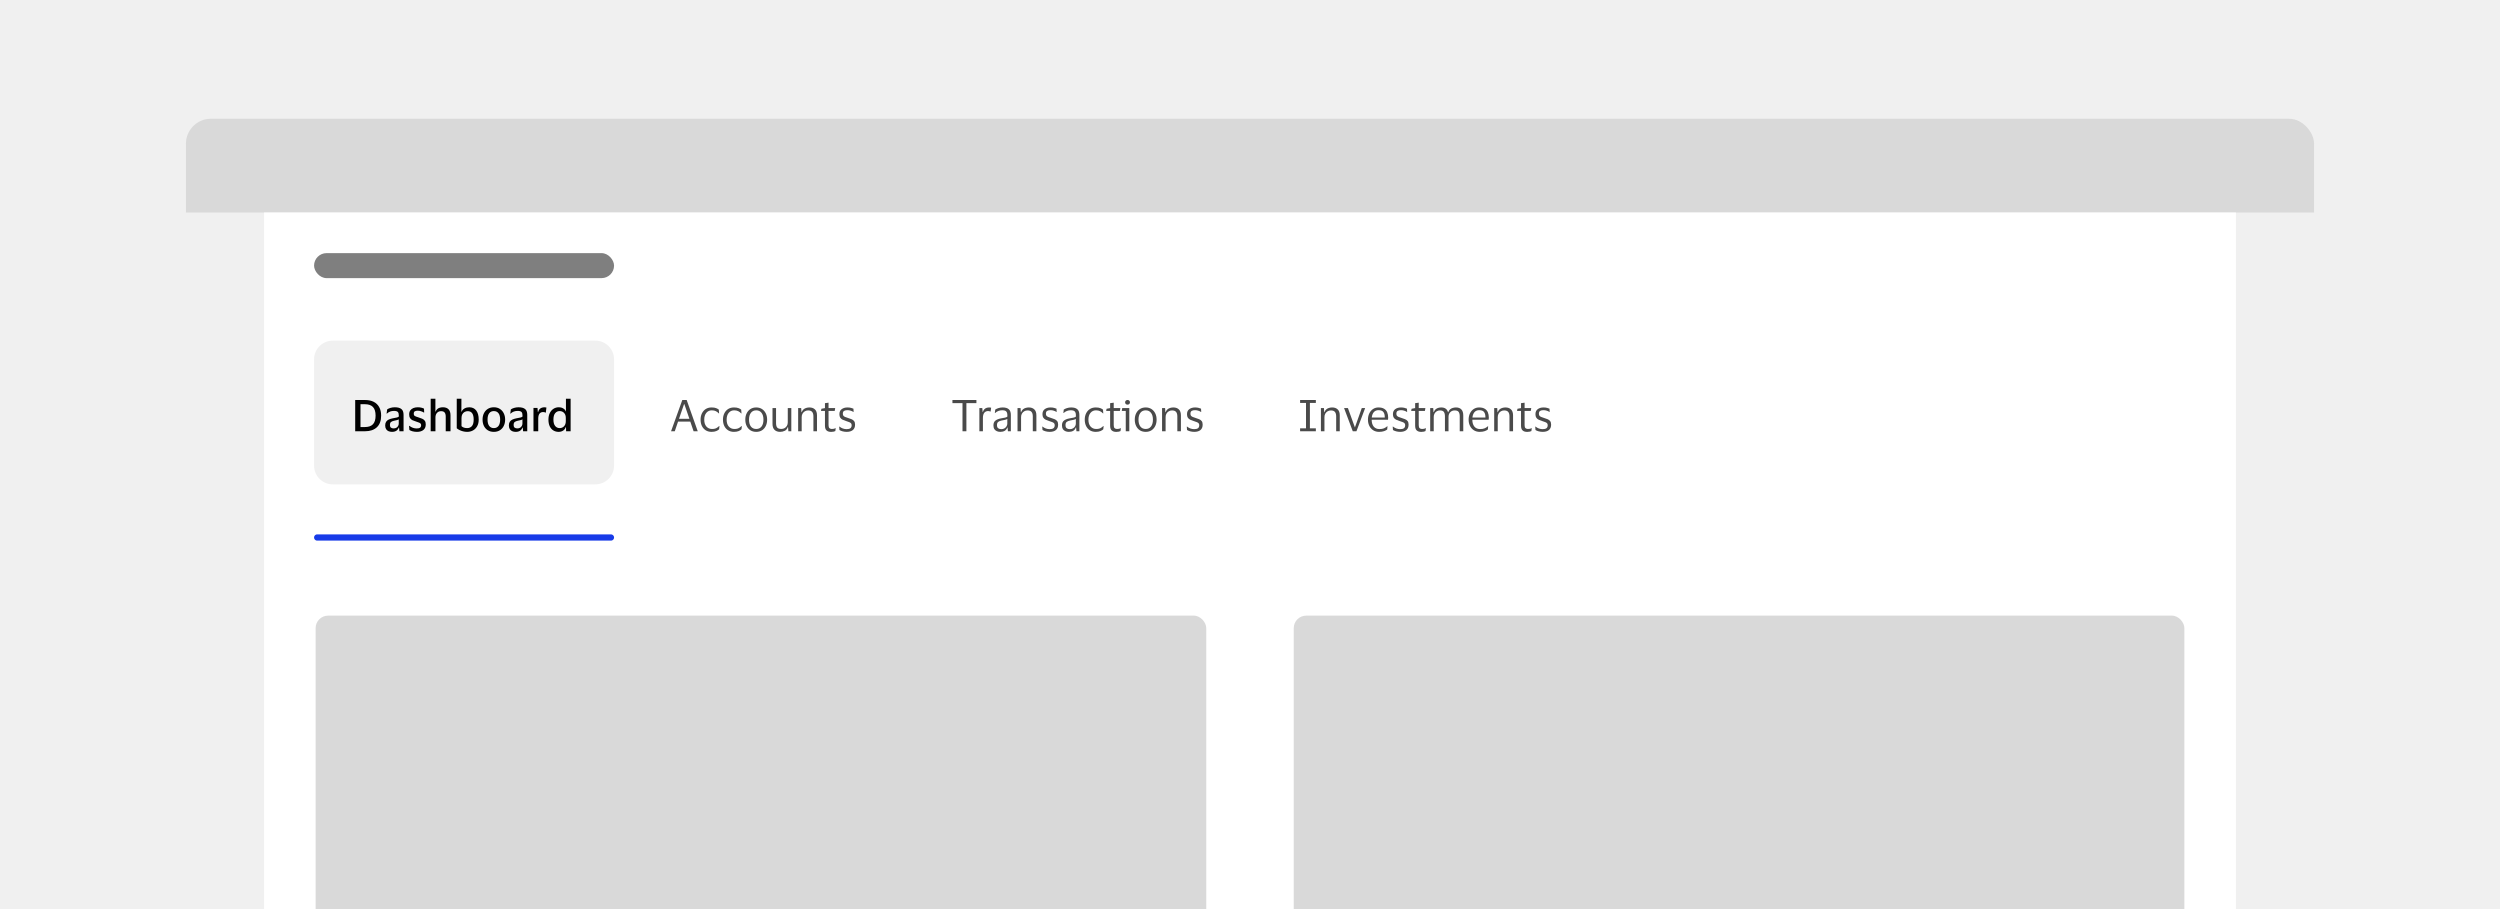 <svg width="800" height="291" viewBox="0 0 800 291" fill="none" xmlns="http://www.w3.org/2000/svg">
<g clip-path="url(#clip0_36101_44143)">
<rect width="800" height="291" fill="#F0F0F0"/>
<g filter="url(#filter0_dd_36101_44143)">
<g clip-path="url(#clip1_36101_44143)">
<rect x="59.5" y="24" width="681" height="287" rx="8" fill="#F0F0F0"/>
<path d="M59.5 32C59.5 27.582 63.082 24 67.5 24H732.5C736.918 24 740.5 27.582 740.5 32V54H59.5V32Z" fill="#D9D9D9"/>
<rect width="631" height="257" transform="translate(84.5 54)" fill="white"/>
<rect x="100.5" y="67" width="96" height="8" rx="4" fill="black" fill-opacity="0.5"/>
<path d="M100.5 101C100.5 97.686 103.186 95 106.5 95H190.5C193.814 95 196.5 97.686 196.5 101V135C196.5 138.314 193.814 141 190.5 141H106.5C103.186 141 100.5 138.314 100.5 135V101Z" fill="#F0F0F0"/>
<path d="M116.84 124H113.662V114.004H116.84C117.895 114.004 118.805 114.195 119.57 114.578C120.335 114.961 120.923 115.525 121.334 116.272C121.754 117.009 121.964 117.919 121.964 119.002C121.964 120.626 121.507 121.867 120.592 122.726C119.677 123.575 118.427 124 116.84 124ZM116.742 122.656C117.918 122.656 118.786 122.357 119.346 121.76C119.906 121.163 120.186 120.243 120.186 119.002C120.186 117.751 119.906 116.832 119.346 116.244C118.786 115.647 117.918 115.348 116.742 115.348H115.356V122.656H116.742ZM123.708 118.344L123.89 117.014C124.151 116.818 124.506 116.655 124.954 116.524C125.402 116.393 125.859 116.328 126.326 116.328C127.278 116.328 127.983 116.515 128.44 116.888C128.907 117.252 129.14 117.877 129.14 118.764V124H127.81L127.698 122.81H127.614C127.278 123.734 126.555 124.196 125.444 124.196C125.043 124.196 124.674 124.126 124.338 123.986C124.011 123.846 123.75 123.627 123.554 123.328C123.358 123.02 123.26 122.623 123.26 122.138C123.26 121.662 123.358 121.275 123.554 120.976C123.75 120.668 124.025 120.43 124.38 120.262C124.744 120.094 125.159 119.963 125.626 119.87C126.233 119.767 126.685 119.679 126.984 119.604C127.292 119.52 127.502 119.422 127.614 119.31V118.862C127.614 118.386 127.507 118.041 127.292 117.826C127.077 117.602 126.667 117.49 126.06 117.49C125.164 117.49 124.417 117.775 123.82 118.344H123.708ZM127.6 121.55V120.192C127.497 120.276 127.311 120.355 127.04 120.43C126.769 120.505 126.419 120.584 125.99 120.668C125.635 120.743 125.341 120.873 125.108 121.06C124.884 121.237 124.772 121.541 124.772 121.97C124.772 122.381 124.879 122.67 125.094 122.838C125.309 123.006 125.593 123.09 125.948 123.09C126.312 123.09 126.615 123.015 126.858 122.866C127.101 122.717 127.283 122.525 127.404 122.292C127.535 122.059 127.6 121.811 127.6 121.55ZM130.935 118.596C130.935 118.092 131.052 117.672 131.285 117.336C131.528 117 131.855 116.748 132.265 116.58C132.685 116.412 133.161 116.328 133.693 116.328C134.151 116.328 134.547 116.375 134.883 116.468C135.229 116.561 135.495 116.659 135.681 116.762L135.737 118.008H135.625C135.383 117.849 135.089 117.714 134.743 117.602C134.407 117.481 134.048 117.42 133.665 117.42C133.283 117.42 132.975 117.485 132.741 117.616C132.517 117.747 132.405 117.999 132.405 118.372C132.405 118.736 132.522 118.988 132.755 119.128C132.989 119.259 133.357 119.399 133.861 119.548C134.319 119.688 134.725 119.833 135.079 119.982C135.434 120.131 135.714 120.346 135.919 120.626C136.134 120.897 136.241 121.289 136.241 121.802C136.241 122.595 135.989 123.193 135.485 123.594C134.981 123.995 134.295 124.196 133.427 124.196C132.923 124.196 132.461 124.14 132.041 124.028C131.631 123.916 131.285 123.771 131.005 123.594L130.893 122.278H131.019C131.346 122.539 131.71 122.745 132.111 122.894C132.522 123.034 132.937 123.104 133.357 123.104C133.843 123.104 134.197 123.02 134.421 122.852C134.645 122.684 134.757 122.418 134.757 122.054C134.757 121.83 134.697 121.657 134.575 121.536C134.463 121.405 134.286 121.298 134.043 121.214C133.81 121.121 133.507 121.013 133.133 120.892C132.695 120.761 132.307 120.617 131.971 120.458C131.645 120.29 131.388 120.061 131.201 119.772C131.024 119.483 130.935 119.091 130.935 118.596ZM141.135 117.574C140.603 117.574 140.169 117.761 139.833 118.134C139.506 118.498 139.343 118.979 139.343 119.576V124H137.817V113.598H139.329V117.714H139.413C139.544 117.341 139.73 117.056 139.973 116.86C140.225 116.655 140.505 116.515 140.813 116.44C141.121 116.365 141.434 116.328 141.751 116.328C142.516 116.328 143.109 116.543 143.529 116.972C143.949 117.392 144.159 118.036 144.159 118.904V124H142.633V119.31C142.633 118.722 142.516 118.288 142.283 118.008C142.05 117.719 141.667 117.574 141.135 117.574ZM149.475 124.196C149.027 124.196 148.588 124.14 148.159 124.028C147.729 123.916 147.342 123.771 146.997 123.594C146.651 123.417 146.371 123.235 146.157 123.048V113.598H147.655L147.641 117.77H147.711C147.897 117.294 148.215 116.935 148.663 116.692C149.111 116.449 149.605 116.328 150.147 116.328C151.127 116.328 151.878 116.678 152.401 117.378C152.923 118.069 153.185 119.03 153.185 120.262C153.185 121.111 153.017 121.83 152.681 122.418C152.345 123.006 151.897 123.449 151.337 123.748C150.777 124.047 150.156 124.196 149.475 124.196ZM149.489 122.992C150.114 122.992 150.618 122.782 151.001 122.362C151.383 121.933 151.575 121.233 151.575 120.262C151.575 118.47 150.94 117.574 149.671 117.574C149.316 117.574 148.985 117.658 148.677 117.826C148.378 117.985 148.135 118.227 147.949 118.554C147.771 118.881 147.683 119.282 147.683 119.758V122.376C148.112 122.787 148.714 122.992 149.489 122.992ZM158.031 116.328C158.777 116.328 159.417 116.501 159.949 116.846C160.49 117.182 160.905 117.649 161.195 118.246C161.493 118.834 161.643 119.506 161.643 120.262C161.643 121.027 161.493 121.709 161.195 122.306C160.905 122.894 160.49 123.356 159.949 123.692C159.417 124.028 158.777 124.196 158.031 124.196C157.284 124.196 156.64 124.028 156.099 123.692C155.567 123.356 155.151 122.894 154.853 122.306C154.563 121.709 154.419 121.027 154.419 120.262C154.419 119.506 154.563 118.834 154.853 118.246C155.151 117.649 155.567 117.182 156.099 116.846C156.64 116.501 157.284 116.328 158.031 116.328ZM158.031 122.992C158.665 122.992 159.16 122.763 159.515 122.306C159.869 121.839 160.047 121.158 160.047 120.262C160.047 119.366 159.869 118.689 159.515 118.232C159.16 117.775 158.665 117.546 158.031 117.546C157.396 117.546 156.901 117.775 156.547 118.232C156.192 118.689 156.015 119.366 156.015 120.262C156.015 121.158 156.192 121.839 156.547 122.306C156.901 122.763 157.396 122.992 158.031 122.992ZM163.288 118.344L163.47 117.014C163.731 116.818 164.086 116.655 164.534 116.524C164.982 116.393 165.439 116.328 165.906 116.328C166.858 116.328 167.563 116.515 168.02 116.888C168.487 117.252 168.72 117.877 168.72 118.764V124H167.39L167.278 122.81H167.194C166.858 123.734 166.135 124.196 165.024 124.196C164.623 124.196 164.254 124.126 163.918 123.986C163.591 123.846 163.33 123.627 163.134 123.328C162.938 123.02 162.84 122.623 162.84 122.138C162.84 121.662 162.938 121.275 163.134 120.976C163.33 120.668 163.605 120.43 163.96 120.262C164.324 120.094 164.739 119.963 165.206 119.87C165.813 119.767 166.265 119.679 166.564 119.604C166.872 119.52 167.082 119.422 167.194 119.31V118.862C167.194 118.386 167.087 118.041 166.872 117.826C166.657 117.602 166.247 117.49 165.64 117.49C164.744 117.49 163.997 117.775 163.4 118.344H163.288ZM167.18 121.55V120.192C167.077 120.276 166.891 120.355 166.62 120.43C166.349 120.505 165.999 120.584 165.57 120.668C165.215 120.743 164.921 120.873 164.688 121.06C164.464 121.237 164.352 121.541 164.352 121.97C164.352 122.381 164.459 122.67 164.674 122.838C164.889 123.006 165.173 123.09 165.528 123.09C165.892 123.09 166.195 123.015 166.438 122.866C166.681 122.717 166.863 122.525 166.984 122.292C167.115 122.059 167.18 121.811 167.18 121.55ZM173.833 117.854C172.769 117.854 172.237 118.549 172.237 119.94V124H170.711V116.538H171.999L172.111 117.868H172.195C172.298 117.457 172.452 117.145 172.657 116.93C172.872 116.706 173.115 116.552 173.385 116.468C173.656 116.375 173.941 116.328 174.239 116.328C174.361 116.328 174.477 116.342 174.589 116.37C174.711 116.389 174.799 116.403 174.855 116.412L174.659 118.036H174.547C174.473 117.989 174.375 117.947 174.253 117.91C174.141 117.873 174.001 117.854 173.833 117.854ZM175.5 120.262C175.5 119.459 175.644 118.764 175.934 118.176C176.223 117.588 176.615 117.135 177.11 116.818C177.614 116.491 178.174 116.328 178.79 116.328C179.359 116.328 179.84 116.449 180.232 116.692C180.633 116.925 180.904 117.238 181.044 117.63H181.1V113.598H182.598V124H181.156L181.114 122.67H181.044C180.894 123.137 180.614 123.51 180.204 123.79C179.793 124.061 179.308 124.196 178.748 124.196C178.15 124.196 177.604 124.051 177.11 123.762C176.615 123.473 176.223 123.039 175.934 122.46C175.644 121.872 175.5 121.139 175.5 120.262ZM181.058 119.744C181.058 119.053 180.871 118.517 180.498 118.134C180.134 117.742 179.662 117.546 179.084 117.546C178.505 117.546 178.029 117.77 177.656 118.218C177.282 118.666 177.096 119.347 177.096 120.262C177.096 121.186 177.282 121.872 177.656 122.32C178.029 122.768 178.505 122.992 179.084 122.992C179.662 122.992 180.134 122.796 180.498 122.404C180.871 122.003 181.058 121.466 181.058 120.794V119.744Z" fill="black"/>
<line x1="101.5" y1="158" x2="195.5" y2="158" stroke="#173BE8" stroke-width="2" stroke-linecap="round"/>
<path d="M215.928 124H214.738L218.336 114.004H219.736L223.278 124H221.948L220.898 120.92H216.978L215.928 124ZM217.286 120.01H220.604L218.98 115.292H218.91L217.286 120.01ZM224.182 120.29C224.182 119.534 224.326 118.862 224.616 118.274C224.905 117.686 225.311 117.224 225.834 116.888C226.366 116.552 226.991 116.384 227.71 116.384C228.316 116.384 228.806 116.459 229.18 116.608C229.553 116.757 229.833 116.916 230.02 117.084L230.118 118.288H230.02C229.74 117.989 229.422 117.751 229.068 117.574C228.722 117.397 228.288 117.308 227.766 117.308C227.056 117.308 226.478 117.574 226.03 118.106C225.582 118.638 225.358 119.366 225.358 120.29C225.358 121.233 225.586 121.965 226.044 122.488C226.51 123.011 227.108 123.272 227.836 123.272C228.228 123.272 228.554 123.235 228.816 123.16C229.086 123.076 229.32 122.964 229.516 122.824C229.721 122.684 229.922 122.525 230.118 122.348H230.23L230.118 123.37C229.922 123.575 229.618 123.767 229.208 123.944C228.806 124.112 228.302 124.196 227.696 124.196C226.977 124.196 226.352 124.028 225.82 123.692C225.297 123.356 224.891 122.894 224.602 122.306C224.322 121.718 224.182 121.046 224.182 120.29ZM231.346 120.29C231.346 119.534 231.49 118.862 231.78 118.274C232.069 117.686 232.475 117.224 232.998 116.888C233.53 116.552 234.155 116.384 234.874 116.384C235.48 116.384 235.97 116.459 236.344 116.608C236.717 116.757 236.997 116.916 237.184 117.084L237.282 118.288H237.184C236.904 117.989 236.586 117.751 236.232 117.574C235.886 117.397 235.452 117.308 234.93 117.308C234.22 117.308 233.642 117.574 233.194 118.106C232.746 118.638 232.522 119.366 232.522 120.29C232.522 121.233 232.75 121.965 233.208 122.488C233.674 123.011 234.272 123.272 235 123.272C235.392 123.272 235.718 123.235 235.98 123.16C236.25 123.076 236.484 122.964 236.68 122.824C236.885 122.684 237.086 122.525 237.282 122.348H237.394L237.282 123.37C237.086 123.575 236.782 123.767 236.372 123.944C235.97 124.112 235.466 124.196 234.86 124.196C234.141 124.196 233.516 124.028 232.984 123.692C232.461 123.356 232.055 122.894 231.766 122.306C231.486 121.718 231.346 121.046 231.346 120.29ZM241.996 116.384C242.696 116.384 243.307 116.552 243.83 116.888C244.353 117.224 244.759 117.686 245.048 118.274C245.337 118.853 245.482 119.525 245.482 120.29C245.482 121.055 245.337 121.732 245.048 122.32C244.759 122.908 244.353 123.37 243.83 123.706C243.307 124.033 242.696 124.196 241.996 124.196C241.287 124.196 240.671 124.033 240.148 123.706C239.625 123.37 239.219 122.908 238.93 122.32C238.641 121.732 238.496 121.055 238.496 120.29C238.496 119.525 238.641 118.853 238.93 118.274C239.219 117.686 239.625 117.224 240.148 116.888C240.671 116.552 241.287 116.384 241.996 116.384ZM241.996 123.272C242.724 123.272 243.289 123.011 243.69 122.488C244.101 121.965 244.306 121.233 244.306 120.29C244.306 119.357 244.101 118.629 243.69 118.106C243.289 117.574 242.724 117.308 241.996 117.308C241.259 117.308 240.689 117.574 240.288 118.106C239.887 118.629 239.686 119.357 239.686 120.29C239.686 121.233 239.887 121.965 240.288 122.488C240.689 123.011 241.259 123.272 241.996 123.272ZM250.043 123.258C250.416 123.258 250.757 123.174 251.065 123.006C251.373 122.829 251.62 122.586 251.807 122.278C251.993 121.961 252.087 121.587 252.087 121.158V116.58H253.221V124H252.283L252.171 122.656H252.101C251.914 123.235 251.587 123.636 251.121 123.86C250.663 124.084 250.169 124.196 249.637 124.196C248.89 124.196 248.297 123.986 247.859 123.566C247.42 123.146 247.201 122.497 247.201 121.62V116.58H248.335V121.396C248.335 122.031 248.456 122.502 248.699 122.81C248.951 123.109 249.399 123.258 250.043 123.258ZM258.597 117.336C258.214 117.336 257.864 117.429 257.547 117.616C257.239 117.793 256.991 118.045 256.805 118.372C256.627 118.689 256.539 119.058 256.539 119.478V124H255.405V116.58H256.37L256.469 117.91H256.539C256.679 117.518 256.879 117.21 257.141 116.986C257.411 116.762 257.71 116.608 258.037 116.524C258.363 116.431 258.685 116.384 259.003 116.384C259.759 116.384 260.351 116.594 260.781 117.014C261.219 117.425 261.439 118.064 261.439 118.932V124H260.291V119.254C260.291 118.619 260.16 118.143 259.899 117.826C259.637 117.499 259.203 117.336 258.597 117.336ZM265.134 122.04C265.134 122.525 265.232 122.852 265.428 123.02C265.634 123.188 265.89 123.272 266.198 123.272C266.478 123.272 266.702 123.249 266.87 123.202C267.038 123.146 267.192 123.085 267.332 123.02H267.43L267.304 123.944C267.202 124.009 267.024 124.07 266.772 124.126C266.52 124.182 266.25 124.21 265.96 124.21C265.335 124.21 264.85 124.056 264.504 123.748C264.159 123.44 263.986 122.931 263.986 122.222V117.49H262.712L262.852 116.804L263.986 116.594V115.012L265.134 114.858V116.58H267.262L267.108 117.49H265.134V122.04ZM268.607 118.54C268.607 117.821 268.85 117.285 269.335 116.93C269.83 116.566 270.45 116.384 271.197 116.384C271.626 116.384 272.009 116.431 272.345 116.524C272.681 116.608 272.933 116.692 273.101 116.776L273.157 117.812H273.045C272.84 117.653 272.564 117.523 272.219 117.42C271.883 117.308 271.538 117.252 271.183 117.252C270.726 117.252 270.366 117.331 270.105 117.49C269.844 117.649 269.713 117.947 269.713 118.386C269.713 118.666 269.769 118.881 269.881 119.03C270.002 119.179 270.175 119.305 270.399 119.408C270.632 119.501 270.922 119.604 271.267 119.716C271.715 119.856 272.116 119.996 272.471 120.136C272.826 120.276 273.106 120.481 273.311 120.752C273.516 121.013 273.619 121.391 273.619 121.886C273.619 122.651 273.381 123.23 272.905 123.622C272.429 124.005 271.776 124.196 270.945 124.196C270.478 124.196 270.04 124.14 269.629 124.028C269.218 123.916 268.882 123.776 268.621 123.608L268.537 122.502H268.635C268.943 122.763 269.298 122.969 269.699 123.118C270.11 123.258 270.511 123.328 270.903 123.328C271.454 123.328 271.86 123.23 272.121 123.034C272.392 122.829 272.527 122.507 272.527 122.068C272.527 121.797 272.462 121.592 272.331 121.452C272.2 121.303 272.009 121.181 271.757 121.088C271.505 120.985 271.188 120.873 270.805 120.752C270.376 120.612 269.993 120.467 269.657 120.318C269.33 120.159 269.074 119.945 268.887 119.674C268.7 119.403 268.607 119.025 268.607 118.54Z" fill="#4A4A4A"/>
<path d="M308 124V115.012H304.78V114.004H312.452V115.012H309.246V124H308ZM316.241 117.532C315.69 117.532 315.265 117.719 314.967 118.092C314.677 118.456 314.533 119.007 314.533 119.744V124H313.399V116.58H314.337L314.449 117.868H314.505C314.617 117.476 314.78 117.173 314.995 116.958C315.209 116.743 315.452 116.594 315.723 116.51C316.003 116.426 316.287 116.384 316.577 116.384C316.689 116.384 316.801 116.393 316.913 116.412C317.025 116.431 317.109 116.449 317.165 116.468L316.997 117.7H316.913C316.847 117.672 316.759 117.639 316.647 117.602C316.535 117.555 316.399 117.532 316.241 117.532ZM318.348 118.162L318.474 117.07C318.735 116.883 319.076 116.725 319.496 116.594C319.916 116.454 320.364 116.384 320.84 116.384C321.726 116.384 322.384 116.575 322.814 116.958C323.252 117.331 323.472 117.947 323.472 118.806V124H322.534L322.422 122.796H322.338C322.17 123.272 321.894 123.627 321.512 123.86C321.129 124.084 320.658 124.196 320.098 124.196C319.706 124.196 319.342 124.126 319.006 123.986C318.67 123.846 318.399 123.627 318.194 123.328C317.998 123.02 317.9 122.619 317.9 122.124C317.9 121.424 318.114 120.911 318.544 120.584C318.973 120.257 319.538 120.029 320.238 119.898C320.826 119.795 321.297 119.707 321.652 119.632C322.006 119.548 322.24 119.441 322.352 119.31V118.862C322.352 118.321 322.235 117.924 322.002 117.672C321.768 117.411 321.334 117.28 320.7 117.28C320.289 117.28 319.883 117.355 319.482 117.504C319.09 117.653 318.744 117.873 318.446 118.162H318.348ZM322.338 121.564V120.052C322.216 120.155 321.992 120.248 321.666 120.332C321.339 120.407 320.933 120.491 320.448 120.584C320.037 120.668 319.696 120.808 319.426 121.004C319.164 121.2 319.034 121.55 319.034 122.054C319.034 122.511 319.16 122.838 319.412 123.034C319.664 123.23 320 123.328 320.42 123.328C320.821 123.328 321.166 123.239 321.456 123.062C321.745 122.885 321.964 122.661 322.114 122.39C322.263 122.119 322.338 121.844 322.338 121.564ZM328.8 117.336C328.417 117.336 328.067 117.429 327.75 117.616C327.442 117.793 327.194 118.045 327.008 118.372C326.83 118.689 326.742 119.058 326.742 119.478V124H325.608V116.58H326.574L326.672 117.91H326.742C326.882 117.518 327.082 117.21 327.344 116.986C327.614 116.762 327.913 116.608 328.24 116.524C328.566 116.431 328.888 116.384 329.206 116.384C329.962 116.384 330.554 116.594 330.984 117.014C331.422 117.425 331.642 118.064 331.642 118.932V124H330.494V119.254C330.494 118.619 330.363 118.143 330.102 117.826C329.84 117.499 329.406 117.336 328.8 117.336ZM333.587 118.54C333.587 117.821 333.83 117.285 334.315 116.93C334.81 116.566 335.431 116.384 336.177 116.384C336.607 116.384 336.989 116.431 337.325 116.524C337.661 116.608 337.913 116.692 338.081 116.776L338.137 117.812H338.025C337.82 117.653 337.545 117.523 337.199 117.42C336.863 117.308 336.518 117.252 336.163 117.252C335.706 117.252 335.347 117.331 335.085 117.49C334.824 117.649 334.693 117.947 334.693 118.386C334.693 118.666 334.749 118.881 334.861 119.03C334.983 119.179 335.155 119.305 335.379 119.408C335.613 119.501 335.902 119.604 336.247 119.716C336.695 119.856 337.097 119.996 337.451 120.136C337.806 120.276 338.086 120.481 338.291 120.752C338.497 121.013 338.599 121.391 338.599 121.886C338.599 122.651 338.361 123.23 337.885 123.622C337.409 124.005 336.756 124.196 335.925 124.196C335.459 124.196 335.02 124.14 334.609 124.028C334.199 123.916 333.863 123.776 333.601 123.608L333.517 122.502H333.615C333.923 122.763 334.278 122.969 334.679 123.118C335.09 123.258 335.491 123.328 335.883 123.328C336.434 123.328 336.84 123.23 337.101 123.034C337.372 122.829 337.507 122.507 337.507 122.068C337.507 121.797 337.442 121.592 337.311 121.452C337.181 121.303 336.989 121.181 336.737 121.088C336.485 120.985 336.168 120.873 335.785 120.752C335.356 120.612 334.973 120.467 334.637 120.318C334.311 120.159 334.054 119.945 333.867 119.674C333.681 119.403 333.587 119.025 333.587 118.54ZM340.277 118.162L340.403 117.07C340.665 116.883 341.005 116.725 341.425 116.594C341.845 116.454 342.293 116.384 342.769 116.384C343.656 116.384 344.314 116.575 344.743 116.958C345.182 117.331 345.401 117.947 345.401 118.806V124H344.463L344.351 122.796H344.267C344.099 123.272 343.824 123.627 343.441 123.86C343.059 124.084 342.587 124.196 342.027 124.196C341.635 124.196 341.271 124.126 340.935 123.986C340.599 123.846 340.329 123.627 340.123 123.328C339.927 123.02 339.829 122.619 339.829 122.124C339.829 121.424 340.044 120.911 340.473 120.584C340.903 120.257 341.467 120.029 342.167 119.898C342.755 119.795 343.227 119.707 343.581 119.632C343.936 119.548 344.169 119.441 344.281 119.31V118.862C344.281 118.321 344.165 117.924 343.931 117.672C343.698 117.411 343.264 117.28 342.629 117.28C342.219 117.28 341.813 117.355 341.411 117.504C341.019 117.653 340.674 117.873 340.375 118.162H340.277ZM344.267 121.564V120.052C344.146 120.155 343.922 120.248 343.595 120.332C343.269 120.407 342.863 120.491 342.377 120.584C341.967 120.668 341.626 120.808 341.355 121.004C341.094 121.2 340.963 121.55 340.963 122.054C340.963 122.511 341.089 122.838 341.341 123.034C341.593 123.23 341.929 123.328 342.349 123.328C342.751 123.328 343.096 123.239 343.385 123.062C343.675 122.885 343.894 122.661 344.043 122.39C344.193 122.119 344.267 121.844 344.267 121.564ZM347.117 120.29C347.117 119.534 347.262 118.862 347.551 118.274C347.841 117.686 348.247 117.224 348.769 116.888C349.301 116.552 349.927 116.384 350.645 116.384C351.252 116.384 351.742 116.459 352.115 116.608C352.489 116.757 352.769 116.916 352.955 117.084L353.053 118.288H352.955C352.675 117.989 352.358 117.751 352.003 117.574C351.658 117.397 351.224 117.308 350.701 117.308C349.992 117.308 349.413 117.574 348.965 118.106C348.517 118.638 348.293 119.366 348.293 120.29C348.293 121.233 348.522 121.965 348.979 122.488C349.446 123.011 350.043 123.272 350.771 123.272C351.163 123.272 351.49 123.235 351.751 123.16C352.022 123.076 352.255 122.964 352.451 122.824C352.657 122.684 352.857 122.525 353.053 122.348H353.165L353.053 123.37C352.857 123.575 352.554 123.767 352.143 123.944C351.742 124.112 351.238 124.196 350.631 124.196C349.913 124.196 349.287 124.028 348.755 123.692C348.233 123.356 347.827 122.894 347.537 122.306C347.257 121.718 347.117 121.046 347.117 120.29ZM356.392 122.04C356.392 122.525 356.49 122.852 356.686 123.02C356.891 123.188 357.148 123.272 357.456 123.272C357.736 123.272 357.96 123.249 358.128 123.202C358.296 123.146 358.45 123.085 358.59 123.02H358.688L358.562 123.944C358.459 124.009 358.282 124.07 358.03 124.126C357.778 124.182 357.507 124.21 357.218 124.21C356.593 124.21 356.107 124.056 355.762 123.748C355.417 123.44 355.244 122.931 355.244 122.222V117.49H353.97L354.11 116.804L355.244 116.594V115.012L356.392 114.858V116.58H358.52L358.366 117.49H356.392V122.04ZM360.817 115.488C360.593 115.488 360.406 115.423 360.257 115.292C360.107 115.152 360.033 114.97 360.033 114.746C360.033 114.522 360.107 114.34 360.257 114.2C360.406 114.06 360.593 113.99 360.817 113.99C361.041 113.99 361.223 114.06 361.363 114.2C361.512 114.34 361.587 114.522 361.587 114.746C361.587 114.97 361.512 115.152 361.363 115.292C361.223 115.423 361.041 115.488 360.817 115.488ZM361.377 116.58V124H360.243V117.49H358.969L359.109 116.58H361.377ZM366.627 116.384C367.327 116.384 367.938 116.552 368.461 116.888C368.983 117.224 369.389 117.686 369.679 118.274C369.968 118.853 370.113 119.525 370.113 120.29C370.113 121.055 369.968 121.732 369.679 122.32C369.389 122.908 368.983 123.37 368.461 123.706C367.938 124.033 367.327 124.196 366.627 124.196C365.917 124.196 365.301 124.033 364.779 123.706C364.256 123.37 363.85 122.908 363.561 122.32C363.271 121.732 363.127 121.055 363.127 120.29C363.127 119.525 363.271 118.853 363.561 118.274C363.85 117.686 364.256 117.224 364.779 116.888C365.301 116.552 365.917 116.384 366.627 116.384ZM366.627 123.272C367.355 123.272 367.919 123.011 368.321 122.488C368.731 121.965 368.937 121.233 368.937 120.29C368.937 119.357 368.731 118.629 368.321 118.106C367.919 117.574 367.355 117.308 366.627 117.308C365.889 117.308 365.32 117.574 364.919 118.106C364.517 118.629 364.317 119.357 364.317 120.29C364.317 121.233 364.517 121.965 364.919 122.488C365.32 123.011 365.889 123.272 366.627 123.272ZM375.052 117.336C374.669 117.336 374.319 117.429 374.002 117.616C373.694 117.793 373.446 118.045 373.26 118.372C373.082 118.689 372.994 119.058 372.994 119.478V124H371.86V116.58H372.826L372.924 117.91H372.994C373.134 117.518 373.334 117.21 373.596 116.986C373.866 116.762 374.165 116.608 374.492 116.524C374.818 116.431 375.14 116.384 375.458 116.384C376.214 116.384 376.806 116.594 377.236 117.014C377.674 117.425 377.894 118.064 377.894 118.932V124H376.746V119.254C376.746 118.619 376.615 118.143 376.354 117.826C376.092 117.499 375.658 117.336 375.052 117.336ZM379.839 118.54C379.839 117.821 380.082 117.285 380.567 116.93C381.062 116.566 381.683 116.384 382.429 116.384C382.859 116.384 383.241 116.431 383.577 116.524C383.913 116.608 384.165 116.692 384.333 116.776L384.389 117.812H384.277C384.072 117.653 383.797 117.523 383.451 117.42C383.115 117.308 382.77 117.252 382.415 117.252C381.958 117.252 381.599 117.331 381.337 117.49C381.076 117.649 380.945 117.947 380.945 118.386C380.945 118.666 381.001 118.881 381.113 119.03C381.235 119.179 381.407 119.305 381.631 119.408C381.865 119.501 382.154 119.604 382.499 119.716C382.947 119.856 383.349 119.996 383.703 120.136C384.058 120.276 384.338 120.481 384.543 120.752C384.749 121.013 384.851 121.391 384.851 121.886C384.851 122.651 384.613 123.23 384.137 123.622C383.661 124.005 383.008 124.196 382.177 124.196C381.711 124.196 381.272 124.14 380.861 124.028C380.451 123.916 380.115 123.776 379.853 123.608L379.769 122.502H379.867C380.175 122.763 380.53 122.969 380.931 123.118C381.342 123.258 381.743 123.328 382.135 123.328C382.686 123.328 383.092 123.23 383.353 123.034C383.624 122.829 383.759 122.507 383.759 122.068C383.759 121.797 383.694 121.592 383.563 121.452C383.433 121.303 383.241 121.181 382.989 121.088C382.737 120.985 382.42 120.873 382.037 120.752C381.608 120.612 381.225 120.467 380.889 120.318C380.563 120.159 380.306 119.945 380.119 119.674C379.933 119.403 379.839 119.025 379.839 118.54Z" fill="#4A4A4A"/>
<path d="M416.032 124V123.062H417.922V114.942H416.032V114.004H421.072V114.942H419.168V123.062H421.072V124H416.032ZM425.882 117.336C425.499 117.336 425.149 117.429 424.832 117.616C424.524 117.793 424.276 118.045 424.09 118.372C423.912 118.689 423.824 119.058 423.824 119.478V124H422.69V116.58H423.656L423.754 117.91H423.824C423.964 117.518 424.164 117.21 424.426 116.986C424.696 116.762 424.995 116.608 425.322 116.524C425.648 116.431 425.97 116.384 426.288 116.384C427.044 116.384 427.636 116.594 428.066 117.014C428.504 117.425 428.724 118.064 428.724 118.932V124H427.576V119.254C427.576 118.619 427.445 118.143 427.184 117.826C426.922 117.499 426.488 117.336 425.882 117.336ZM431.331 116.58L433.543 122.698H433.599L435.769 116.58H436.847L434.061 124H432.885L430.099 116.58H431.331ZM441.4 123.3C442.016 123.3 442.506 123.221 442.87 123.062C443.243 122.903 443.589 122.684 443.906 122.404H444.004L443.906 123.44C443.701 123.617 443.374 123.79 442.926 123.958C442.487 124.117 441.946 124.196 441.302 124.196C440.593 124.196 439.972 124.028 439.44 123.692C438.908 123.356 438.493 122.894 438.194 122.306C437.895 121.718 437.746 121.046 437.746 120.29C437.746 119.534 437.891 118.862 438.18 118.274C438.469 117.686 438.866 117.224 439.37 116.888C439.883 116.552 440.462 116.384 441.106 116.384C441.853 116.384 442.455 116.524 442.912 116.804C443.369 117.075 443.701 117.457 443.906 117.952C444.111 118.447 444.214 119.021 444.214 119.674C444.214 119.767 444.205 119.875 444.186 119.996C444.177 120.117 444.167 120.225 444.158 120.318H438.936V120.374C438.945 121.279 439.165 121.993 439.594 122.516C440.033 123.039 440.635 123.3 441.4 123.3ZM441.12 117.252C440.504 117.252 440.009 117.457 439.636 117.868C439.272 118.279 439.048 118.857 438.964 119.604H443.122V119.45C443.122 118.778 442.977 118.246 442.688 117.854C442.399 117.453 441.876 117.252 441.12 117.252ZM445.736 118.54C445.736 117.821 445.979 117.285 446.464 116.93C446.959 116.566 447.579 116.384 448.326 116.384C448.755 116.384 449.138 116.431 449.474 116.524C449.81 116.608 450.062 116.692 450.23 116.776L450.286 117.812H450.174C449.969 117.653 449.693 117.523 449.348 117.42C449.012 117.308 448.667 117.252 448.312 117.252C447.855 117.252 447.495 117.331 447.234 117.49C446.973 117.649 446.842 117.947 446.842 118.386C446.842 118.666 446.898 118.881 447.01 119.03C447.131 119.179 447.304 119.305 447.528 119.408C447.761 119.501 448.051 119.604 448.396 119.716C448.844 119.856 449.245 119.996 449.6 120.136C449.955 120.276 450.235 120.481 450.44 120.752C450.645 121.013 450.748 121.391 450.748 121.886C450.748 122.651 450.51 123.23 450.034 123.622C449.558 124.005 448.905 124.196 448.074 124.196C447.607 124.196 447.169 124.14 446.758 124.028C446.347 123.916 446.011 123.776 445.75 123.608L445.666 122.502H445.764C446.072 122.763 446.427 122.969 446.828 123.118C447.239 123.258 447.64 123.328 448.032 123.328C448.583 123.328 448.989 123.23 449.25 123.034C449.521 122.829 449.656 122.507 449.656 122.068C449.656 121.797 449.591 121.592 449.46 121.452C449.329 121.303 449.138 121.181 448.886 121.088C448.634 120.985 448.317 120.873 447.934 120.752C447.505 120.612 447.122 120.467 446.786 120.318C446.459 120.159 446.203 119.945 446.016 119.674C445.829 119.403 445.736 119.025 445.736 118.54ZM453.994 122.04C453.994 122.525 454.092 122.852 454.288 123.02C454.493 123.188 454.75 123.272 455.058 123.272C455.338 123.272 455.562 123.249 455.73 123.202C455.898 123.146 456.052 123.085 456.192 123.02H456.29L456.164 123.944C456.061 124.009 455.884 124.07 455.632 124.126C455.38 124.182 455.109 124.21 454.82 124.21C454.194 124.21 453.709 124.056 453.364 123.748C453.018 123.44 452.846 122.931 452.846 122.222V117.49H451.572L451.712 116.804L452.846 116.594V115.012L453.994 114.858V116.58H456.122L455.968 117.49H453.994V122.04ZM460.77 117.336C460.397 117.336 460.061 117.425 459.762 117.602C459.464 117.779 459.226 118.027 459.048 118.344C458.88 118.652 458.796 119.002 458.796 119.394V124H457.662V116.58H458.628L458.726 117.91H458.81C458.941 117.509 459.132 117.201 459.384 116.986C459.636 116.762 459.921 116.608 460.238 116.524C460.556 116.431 460.873 116.384 461.19 116.384C461.769 116.384 462.24 116.51 462.604 116.762C462.978 117.014 463.23 117.397 463.36 117.91H463.43C463.57 117.509 463.771 117.201 464.032 116.986C464.303 116.762 464.602 116.608 464.928 116.524C465.264 116.431 465.591 116.384 465.908 116.384C466.664 116.384 467.243 116.599 467.644 117.028C468.046 117.448 468.246 118.097 468.246 118.974V124H467.112V119.24C467.112 118.615 467 118.143 466.776 117.826C466.562 117.499 466.137 117.336 465.502 117.336C464.933 117.336 464.462 117.523 464.088 117.896C463.715 118.269 463.528 118.769 463.528 119.394V124H462.38V119.24C462.38 118.615 462.268 118.143 462.044 117.826C461.83 117.499 461.405 117.336 460.77 117.336ZM473.611 123.3C474.227 123.3 474.717 123.221 475.081 123.062C475.454 122.903 475.799 122.684 476.117 122.404H476.215L476.117 123.44C475.911 123.617 475.585 123.79 475.137 123.958C474.698 124.117 474.157 124.196 473.513 124.196C472.803 124.196 472.183 124.028 471.651 123.692C471.119 123.356 470.703 122.894 470.405 122.306C470.106 121.718 469.957 121.046 469.957 120.29C469.957 119.534 470.101 118.862 470.391 118.274C470.68 117.686 471.077 117.224 471.581 116.888C472.094 116.552 472.673 116.384 473.317 116.384C474.063 116.384 474.665 116.524 475.123 116.804C475.58 117.075 475.911 117.457 476.117 117.952C476.322 118.447 476.425 119.021 476.425 119.674C476.425 119.767 476.415 119.875 476.397 119.996C476.387 120.117 476.378 120.225 476.369 120.318H471.147V120.374C471.156 121.279 471.375 121.993 471.805 122.516C472.243 123.039 472.845 123.3 473.611 123.3ZM473.331 117.252C472.715 117.252 472.22 117.457 471.847 117.868C471.483 118.279 471.259 118.857 471.175 119.604H475.333V119.45C475.333 118.778 475.188 118.246 474.899 117.854C474.609 117.453 474.087 117.252 473.331 117.252ZM481.335 117.336C480.952 117.336 480.602 117.429 480.285 117.616C479.977 117.793 479.729 118.045 479.543 118.372C479.365 118.689 479.277 119.058 479.277 119.478V124H478.143V116.58H479.109L479.207 117.91H479.277C479.417 117.518 479.617 117.21 479.879 116.986C480.149 116.762 480.448 116.608 480.775 116.524C481.101 116.431 481.423 116.384 481.741 116.384C482.497 116.384 483.089 116.594 483.519 117.014C483.957 117.425 484.177 118.064 484.177 118.932V124H483.029V119.254C483.029 118.619 482.898 118.143 482.637 117.826C482.375 117.499 481.941 117.336 481.335 117.336ZM487.873 122.04C487.873 122.525 487.971 122.852 488.167 123.02C488.372 123.188 488.629 123.272 488.937 123.272C489.217 123.272 489.441 123.249 489.609 123.202C489.777 123.146 489.931 123.085 490.071 123.02H490.169L490.043 123.944C489.94 124.009 489.763 124.07 489.511 124.126C489.259 124.182 488.988 124.21 488.699 124.21C488.073 124.21 487.588 124.056 487.243 123.748C486.897 123.44 486.725 122.931 486.725 122.222V117.49H485.451L485.591 116.804L486.725 116.594V115.012L487.873 114.858V116.58H490.001L489.847 117.49H487.873V122.04ZM491.345 118.54C491.345 117.821 491.588 117.285 492.073 116.93C492.568 116.566 493.189 116.384 493.935 116.384C494.365 116.384 494.747 116.431 495.083 116.524C495.419 116.608 495.671 116.692 495.839 116.776L495.895 117.812H495.783C495.578 117.653 495.303 117.523 494.957 117.42C494.621 117.308 494.276 117.252 493.921 117.252C493.464 117.252 493.105 117.331 492.843 117.49C492.582 117.649 492.451 117.947 492.451 118.386C492.451 118.666 492.507 118.881 492.619 119.03C492.741 119.179 492.913 119.305 493.137 119.408C493.371 119.501 493.66 119.604 494.005 119.716C494.453 119.856 494.855 119.996 495.209 120.136C495.564 120.276 495.844 120.481 496.049 120.752C496.255 121.013 496.357 121.391 496.357 121.886C496.357 122.651 496.119 123.23 495.643 123.622C495.167 124.005 494.514 124.196 493.683 124.196C493.217 124.196 492.778 124.14 492.367 124.028C491.957 123.916 491.621 123.776 491.359 123.608L491.275 122.502H491.373C491.681 122.763 492.036 122.969 492.437 123.118C492.848 123.258 493.249 123.328 493.641 123.328C494.192 123.328 494.598 123.23 494.859 123.034C495.13 122.829 495.265 122.507 495.265 122.068C495.265 121.797 495.2 121.592 495.069 121.452C494.939 121.303 494.747 121.181 494.495 121.088C494.243 120.985 493.926 120.873 493.543 120.752C493.114 120.612 492.731 120.467 492.395 120.318C492.069 120.159 491.812 119.945 491.625 119.674C491.439 119.403 491.345 119.025 491.345 118.54Z" fill="#4A4A4A"/>
<rect x="101" y="183" width="285" height="98" rx="4" fill="#D9D9D9"/>
<rect x="414" y="183" width="285" height="98" rx="4" fill="#D9D9D9"/>
</g>
</g>
</g>
<defs>
<filter id="filter0_dd_36101_44143" x="44.5" y="19" width="711" height="317" filterUnits="userSpaceOnUse" color-interpolation-filters="sRGB">
<feFlood flood-opacity="0" result="BackgroundImageFix"/>
<feColorMatrix in="SourceAlpha" type="matrix" values="0 0 0 0 0 0 0 0 0 0 0 0 0 0 0 0 0 0 127 0" result="hardAlpha"/>
<feMorphology radius="3" operator="erode" in="SourceAlpha" result="effect1_dropShadow_36101_44143"/>
<feOffset dy="10"/>
<feGaussianBlur stdDeviation="9"/>
<feComposite in2="hardAlpha" operator="out"/>
<feColorMatrix type="matrix" values="0 0 0 0 0 0 0 0 0 0 0 0 0 0 0 0 0 0 0.1 0"/>
<feBlend mode="normal" in2="BackgroundImageFix" result="effect1_dropShadow_36101_44143"/>
<feColorMatrix in="SourceAlpha" type="matrix" values="0 0 0 0 0 0 0 0 0 0 0 0 0 0 0 0 0 0 127 0" result="hardAlpha"/>
<feMorphology radius="4" operator="erode" in="SourceAlpha" result="effect2_dropShadow_36101_44143"/>
<feOffset dy="4"/>
<feGaussianBlur stdDeviation="3"/>
<feComposite in2="hardAlpha" operator="out"/>
<feColorMatrix type="matrix" values="0 0 0 0 0 0 0 0 0 0 0 0 0 0 0 0 0 0 0.1 0"/>
<feBlend mode="normal" in2="effect1_dropShadow_36101_44143" result="effect2_dropShadow_36101_44143"/>
<feBlend mode="normal" in="SourceGraphic" in2="effect2_dropShadow_36101_44143" result="shape"/>
</filter>
<clipPath id="clip0_36101_44143">
<rect width="800" height="291" fill="white"/>
</clipPath>
<clipPath id="clip1_36101_44143">
<rect x="59.5" y="24" width="681" height="287" rx="8" fill="white"/>
</clipPath>
</defs>
</svg>
